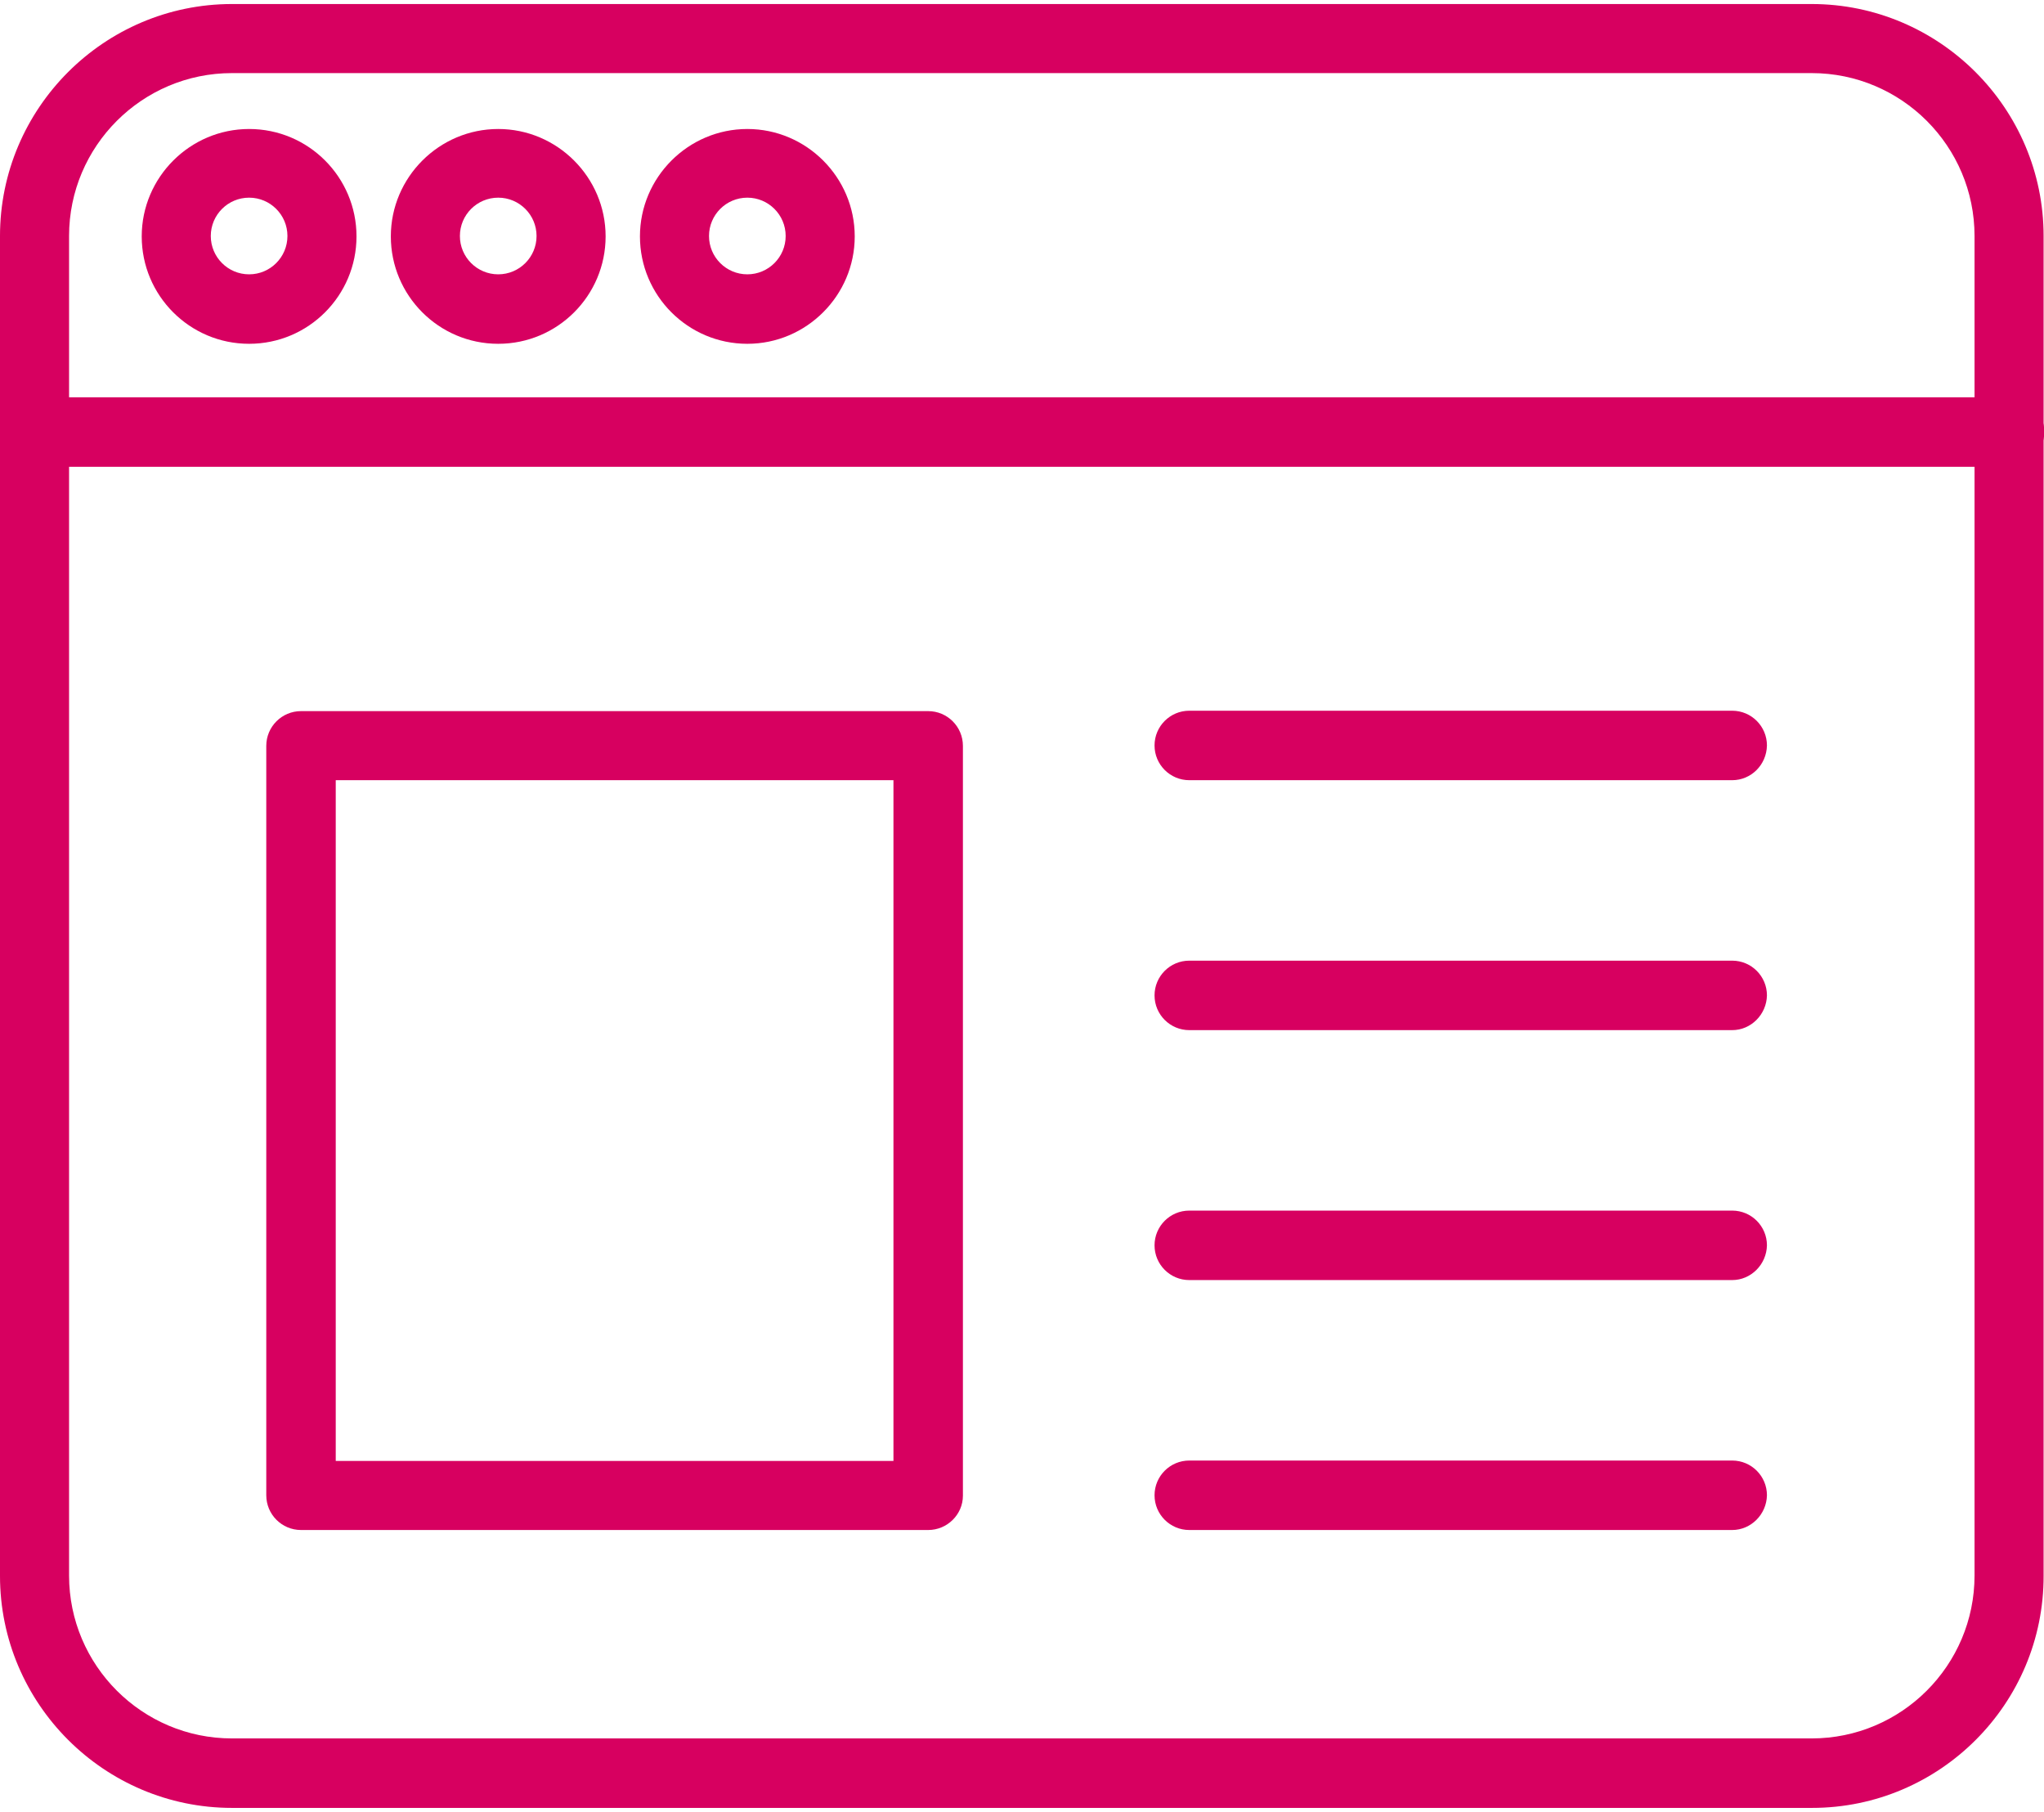<?xml version="1.0" encoding="UTF-8"?>
<!-- Generator: Adobe Illustrator 22.0.0, SVG Export Plug-In . SVG Version: 6.00 Build 0)  -->
<svg version="1.1" id="Layer_1" xmlns="http://www.w3.org/2000/svg" xmlns:xlink="http://www.w3.org/1999/xlink" x="0px" y="0px" viewBox="0 0 512 451.8" style="enable-background:new 0 0 512 451.8;" xml:space="preserve" height="39" width="44">
<style type="text/css">
	.st0{fill:#D70060;}
</style>
<g>
	<path class="st0" d="M453.9,451.8H58.1c-32,0-58.1-26.1-58.1-58.1V58.1C0,26.1,26.1,0,58.1,0h395.7c32,0,58.1,26.1,58.1,58.1v335.5   C512,425.7,485.9,451.8,453.9,451.8z M58.1,17.3c-22.5,0-40.8,18.3-40.8,40.8v335.5c0,22.5,18.3,40.8,40.8,40.8h395.7   c22.5,0,40.8-18.3,40.8-40.8V58.1c0-22.5-18.3-40.8-40.8-40.8H58.1z"/>
	<path class="st0" d="M433.9,319.6h-136c-4.8,0-8.7-3.9-8.7-8.7c0-4.8,3.9-8.7,8.7-8.7h136c4.8,0,8.7,3.9,8.7,8.7   C442.5,315.7,438.6,319.6,433.9,319.6z"/>
	<path class="st0" d="M433.9,382.2h-136c-4.8,0-8.7-3.9-8.7-8.7c0-4.8,3.9-8.7,8.7-8.7h136c4.8,0,8.7,3.9,8.7,8.7   C442.5,378.3,438.6,382.2,433.9,382.2z"/>
	<path class="st0" d="M433.9,194.4h-136c-4.8,0-8.7-3.9-8.7-8.7c0-4.8,3.9-8.7,8.7-8.7h136c4.8,0,8.7,3.9,8.7,8.7   C442.5,190.6,438.6,194.4,433.9,194.4z"/>
	<path class="st0" d="M433.9,257h-136c-4.8,0-8.7-3.9-8.7-8.7c0-4.8,3.9-8.7,8.7-8.7h136c4.8,0,8.7,3.9,8.7,8.7   C442.5,253.1,438.6,257,433.9,257z"/>
	<path class="st0" d="M503.3,115.9H8.7c-4.8,0-8.7-3.9-8.7-8.7c0-4.8,3.9-8.7,8.7-8.7h494.7c4.8,0,8.7,3.9,8.7,8.7   C512,112,508.1,115.9,503.3,115.9z"/>
	<path class="st0" d="M124.8,85.1c-14.9,0-26.9-12.1-26.9-26.9s12.1-26.9,26.9-26.9s26.9,12.1,26.9,26.9S139.7,85.1,124.8,85.1z    M124.8,48.5c-5.3,0-9.6,4.3-9.6,9.6s4.3,9.6,9.6,9.6c5.3,0,9.6-4.3,9.6-9.6S130.1,48.5,124.8,48.5z"/>
	<path class="st0" d="M62.4,85.1c-14.9,0-26.9-12.1-26.9-26.9s12.1-26.9,26.9-26.9c14.9,0,26.9,12.1,26.9,26.9S77.3,85.1,62.4,85.1z    M62.4,48.5c-5.3,0-9.6,4.3-9.6,9.6s4.3,9.6,9.6,9.6c5.3,0,9.6-4.3,9.6-9.6S67.7,48.5,62.4,48.5z"/>
	<path class="st0" d="M187.2,85.1c-14.9,0-26.9-12.1-26.9-26.9s12.1-26.9,26.9-26.9s26.9,12.1,26.9,26.9S202,85.1,187.2,85.1z    M187.2,48.5c-5.3,0-9.6,4.3-9.6,9.6s4.3,9.6,9.6,9.6c5.3,0,9.6-4.3,9.6-9.6S192.5,48.5,187.2,48.5z"/>
	<path class="st0" d="M232.5,382.2H75.4c-4.8,0-8.7-3.9-8.7-8.7V185.8c0-4.8,3.9-8.7,8.7-8.7h157.1c4.8,0,8.7,3.9,8.7,8.7v187.8   C241.2,378.3,237.3,382.2,232.5,382.2z M84.1,364.9h139.7V194.4H84.1V364.9z"/>
</g>
</svg>